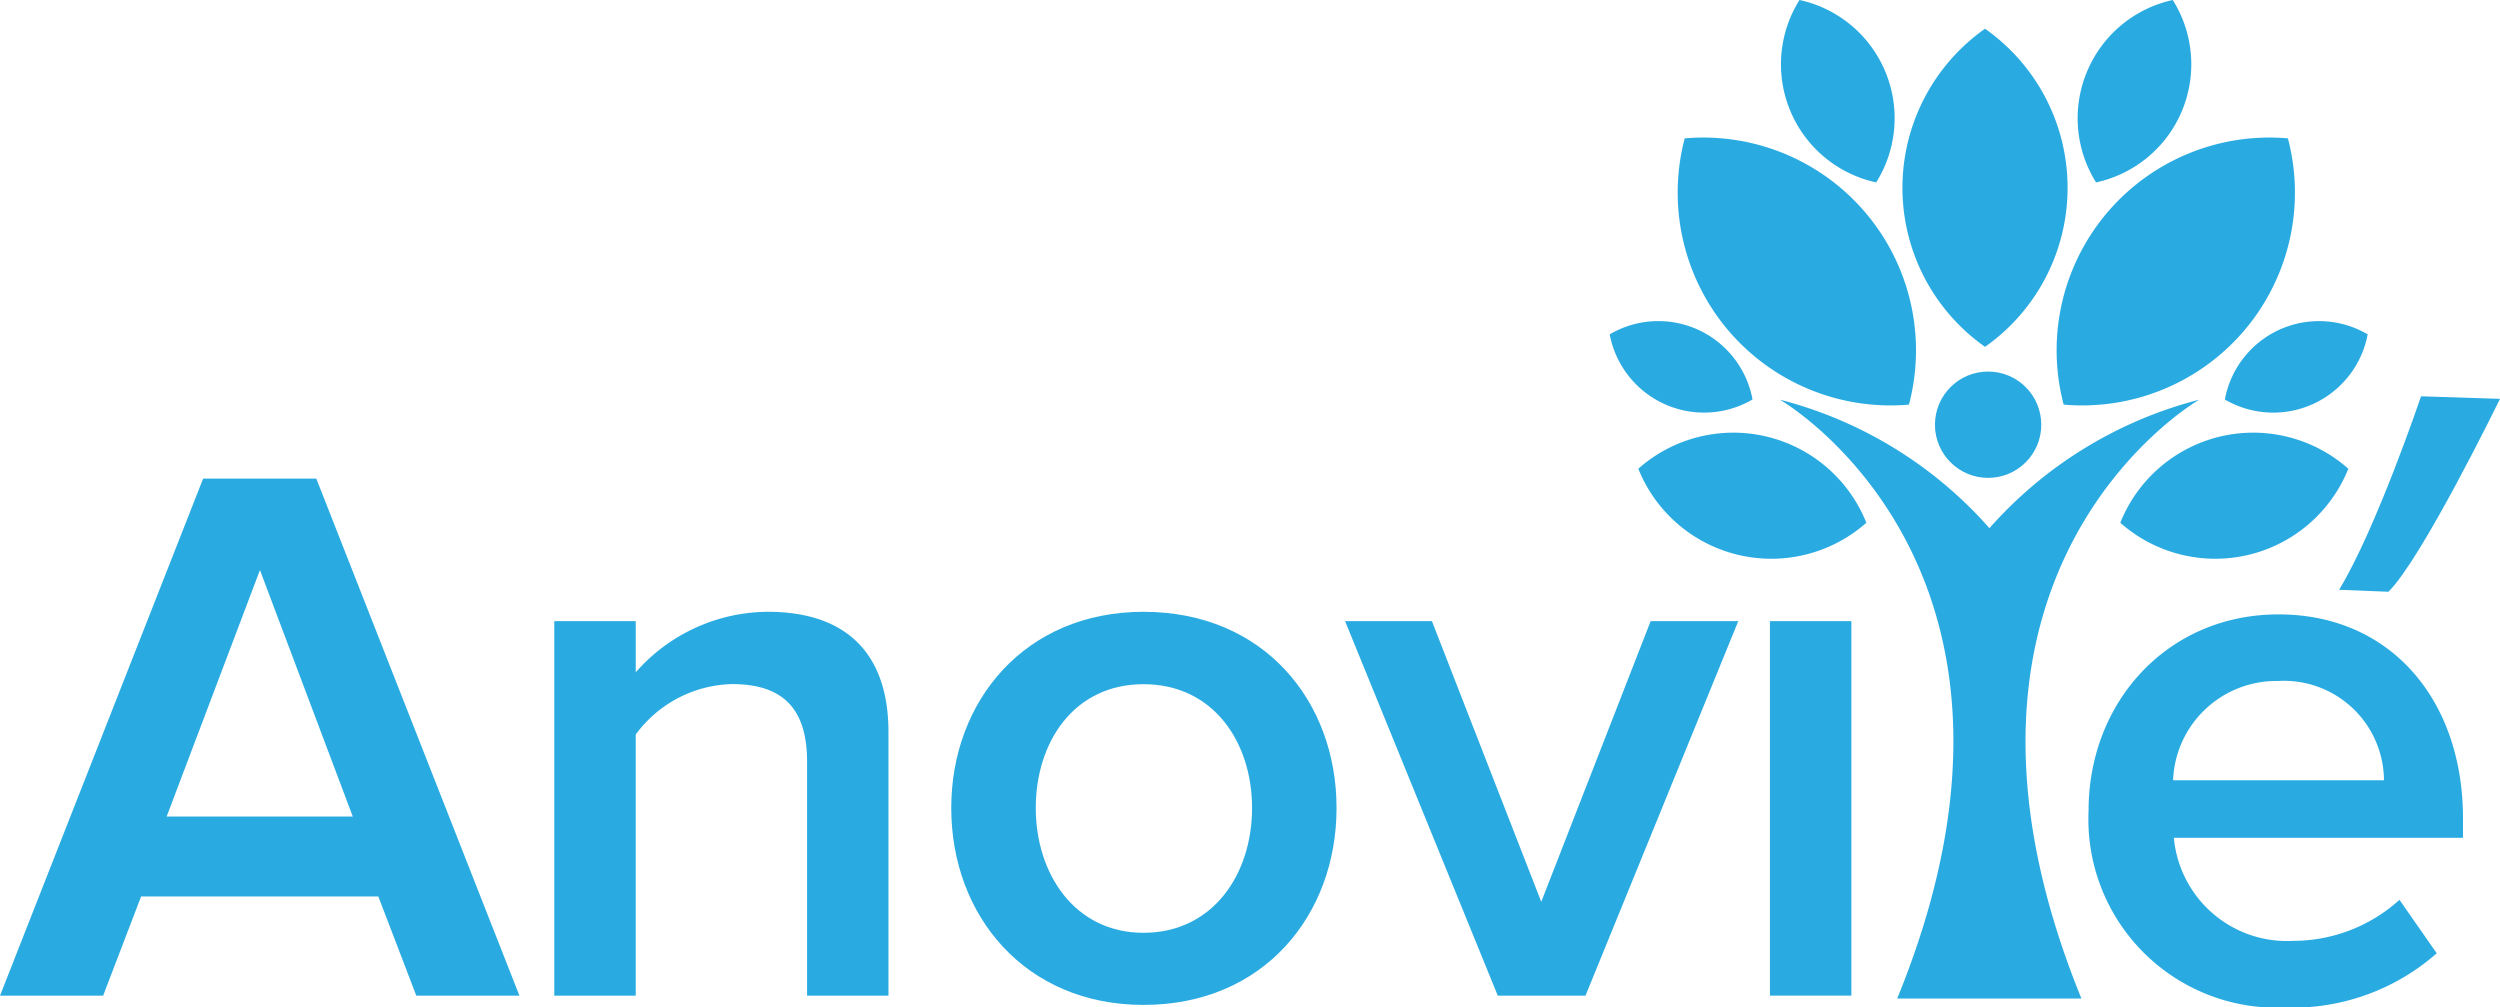 <svg xmlns="http://www.w3.org/2000/svg" width="135.586" height="54.64" viewBox="0 0 135.586 54.64">
    <defs>
        <style>
            .prefix__cls-1{fill:#29abe2}
        </style>
    </defs>
    <g id="prefix__Anovite-Blue-logo" transform="translate(0 .02)">
        <g id="prefix__letters" transform="translate(0 21.473)">
            <path id="prefix__Path_489" d="M402.22 395.1c0-5.887 4.289-10.635 10.3-10.635 6.1 0 10.006 4.664 10.006 11.056v1.06h-15.681a6.161 6.161 0 0 0 6.477 5.59 8.6 8.6 0 0 0 5.759-2.226l2.021 2.9a11.85 11.85 0 0 1-8.243 2.943A10.221 10.221 0 0 1 402.22 395.1zm10.3-7.021a5.6 5.6 0 0 0-5.717 5.381h11.437a5.428 5.428 0 0 0-5.717-5.385z" class="prefix__cls-1" data-name="Path 489" transform="translate(-288.947 -372.637)"/>
            <path id="prefix__Path_490" d="M443.345 361.6c1.809-1.767 6.053-10.462 6.053-10.462l-4.283-.138s-2.427 7.183-4.445 10.494z" class="prefix__cls-1" data-name="Path 490" transform="translate(-313.811 -351)"/>
            <path id="prefix__Path_491" d="M104.218 391.674l-2.06-5.381H89.293l-2.06 5.381H81.64l11.017-28.044h6.137l11.017 28.044zm-8.48-23.083l-5.06 13.367h10.095z" class="prefix__cls-1" data-name="Path 491" transform="translate(-81.64 -359.167)"/>
            <path id="prefix__Path_492" d="M180.429 404.9v-12.7c0-3.152-1.6-4.2-4.081-4.2a6.678 6.678 0 0 0-5.212 2.735V404.9h-4.416v-20.315h4.417v2.777a9.6 9.6 0 0 1 7.148-3.283c4.371 0 6.558 2.357 6.558 6.519v14.3z" class="prefix__cls-1" data-name="Path 492" transform="translate(-136.658 -372.392)"/>
            <path id="prefix__Path_493" d="M227.65 394.719c0-5.8 3.993-10.639 10.427-10.639 6.519 0 10.469 4.837 10.469 10.639S244.6 405.4 238.077 405.4c-6.417 0-10.427-4.837-10.427-10.681zm16.314 0c0-3.572-2.1-6.713-5.887-6.713s-5.844 3.155-5.844 6.713 2.1 6.77 5.844 6.77 5.887-3.152 5.887-6.77z" class="prefix__cls-1" data-name="Path 493" transform="translate(-176.059 -372.392)"/>
            <path id="prefix__Path_494" d="M296.382 405.823L288.1 385.51h4.71l5.929 15.222 5.933-15.222h4.752l-8.286 20.313z" class="prefix__cls-1" data-name="Path 494" transform="translate(-215.15 -373.316)"/>
            <path id="prefix__Rectangle_738" d="M0 0H4.417V20.31H0z" class="prefix__cls-1" data-name="Rectangle 738" transform="translate(95.991 12.194)"/>
        </g>
        <g id="prefix__person" transform="translate(96.532 20.131)">
            <g id="prefix__Shape_17_copy" data-name="Shape 17 copy" transform="translate(0 1.526)">
                <path id="prefix__Path_495" d="M377.581 351.52a22.749 22.749 0 0 0-11.377 6.968 22.672 22.672 0 0 0-11.363-6.968s15.9 9.141 6.36 32.479h9.992c-9.509-23.338 6.388-32.479 6.388-32.479z" class="prefix__cls-1" data-name="Path 495" transform="translate(-354.84 -351.52)"/>
            </g>
            <g id="prefix__Ellipse_2" data-name="Ellipse 2" transform="translate(8.409)">
                <circle id="prefix__Ellipse_15" cx="2.883" cy="2.883" r="2.883" class="prefix__cls-1" data-name="Ellipse 15"/>
            </g>
        </g>
        <g id="prefix__leaves" transform="translate(87.302 -.02)">
            <path id="prefix__Path_496" d="M382.609 303.208a10.54 10.54 0 0 1-4.477 8.625 10.547 10.547 0 0 1 0-17.253 10.54 10.54 0 0 1 4.477 8.628z" class="prefix__cls-1" data-name="Path 496" transform="translate(-357.777 -293.022)"/>
            <path id="prefix__Path_497" d="M360.657 294.039a6.565 6.565 0 0 1-.488 6.024 6.554 6.554 0 0 1-4.159-9.893 6.554 6.554 0 0 1 4.647 3.869z" class="prefix__cls-1" data-name="Path 497" transform="translate(-345.717 -290.17)"/>
            <path id="prefix__Path_498" d="M401.058 294.039a6.554 6.554 0 0 0 .484 6.024 6.554 6.554 0 0 0 4.159-9.893 6.554 6.554 0 0 0-4.643 3.869z" class="prefix__cls-1" data-name="Path 498" transform="translate(-375.165 -290.17)"/>
            <path id="prefix__Path_499" d="M426.1 339.926a5.2 5.2 0 0 0-2.954 3.784 5.208 5.208 0 0 0 7.745-3.533 5.2 5.2 0 0 0-4.791-.251z" class="prefix__cls-1" data-name="Path 499" transform="translate(-389.784 -322.043)"/>
            <path id="prefix__Path_500" d="M333.511 339.925a5.2 5.2 0 0 1 2.954 3.784 5.208 5.208 0 0 1-7.745-3.533 5.2 5.2 0 0 1 4.791-.251z" class="prefix__cls-1" data-name="Path 500" transform="translate(-328.72 -322.043)"/>
            <path id="prefix__Path_501" d="M412.517 356.79a7.773 7.773 0 0 0-5.427 4.678 7.773 7.773 0 0 0 12.367-2.929 7.773 7.773 0 0 0-6.94-1.749z" class="prefix__cls-1" data-name="Path 501" transform="translate(-379.399 -333.117)"/>
            <path id="prefix__Path_502" d="M340.05 356.79a7.773 7.773 0 0 1 5.427 4.678 7.773 7.773 0 0 1-12.367-2.929 7.773 7.773 0 0 1 6.94-1.749z" class="prefix__cls-1" data-name="Path 502" transform="translate(-331.559 -333.117)"/>
            <path id="prefix__Path_503" d="M407.53 321.7a11.554 11.554 0 0 1-9.83 4.063 11.54 11.54 0 0 1 12.162-14.441 11.551 11.551 0 0 1-2.332 10.378z" class="prefix__cls-1" data-name="Path 503" transform="translate(-373.08 -303.818)"/>
            <path id="prefix__Path_504" d="M341.865 321.7a11.554 11.554 0 0 0 9.83 4.063 11.54 11.54 0 0 0-12.162-14.441 11.551 11.551 0 0 0 2.332 10.378z" class="prefix__cls-1" data-name="Path 504" transform="translate(-335.466 -303.818)"/>
        </g>
    </g>
</svg>
